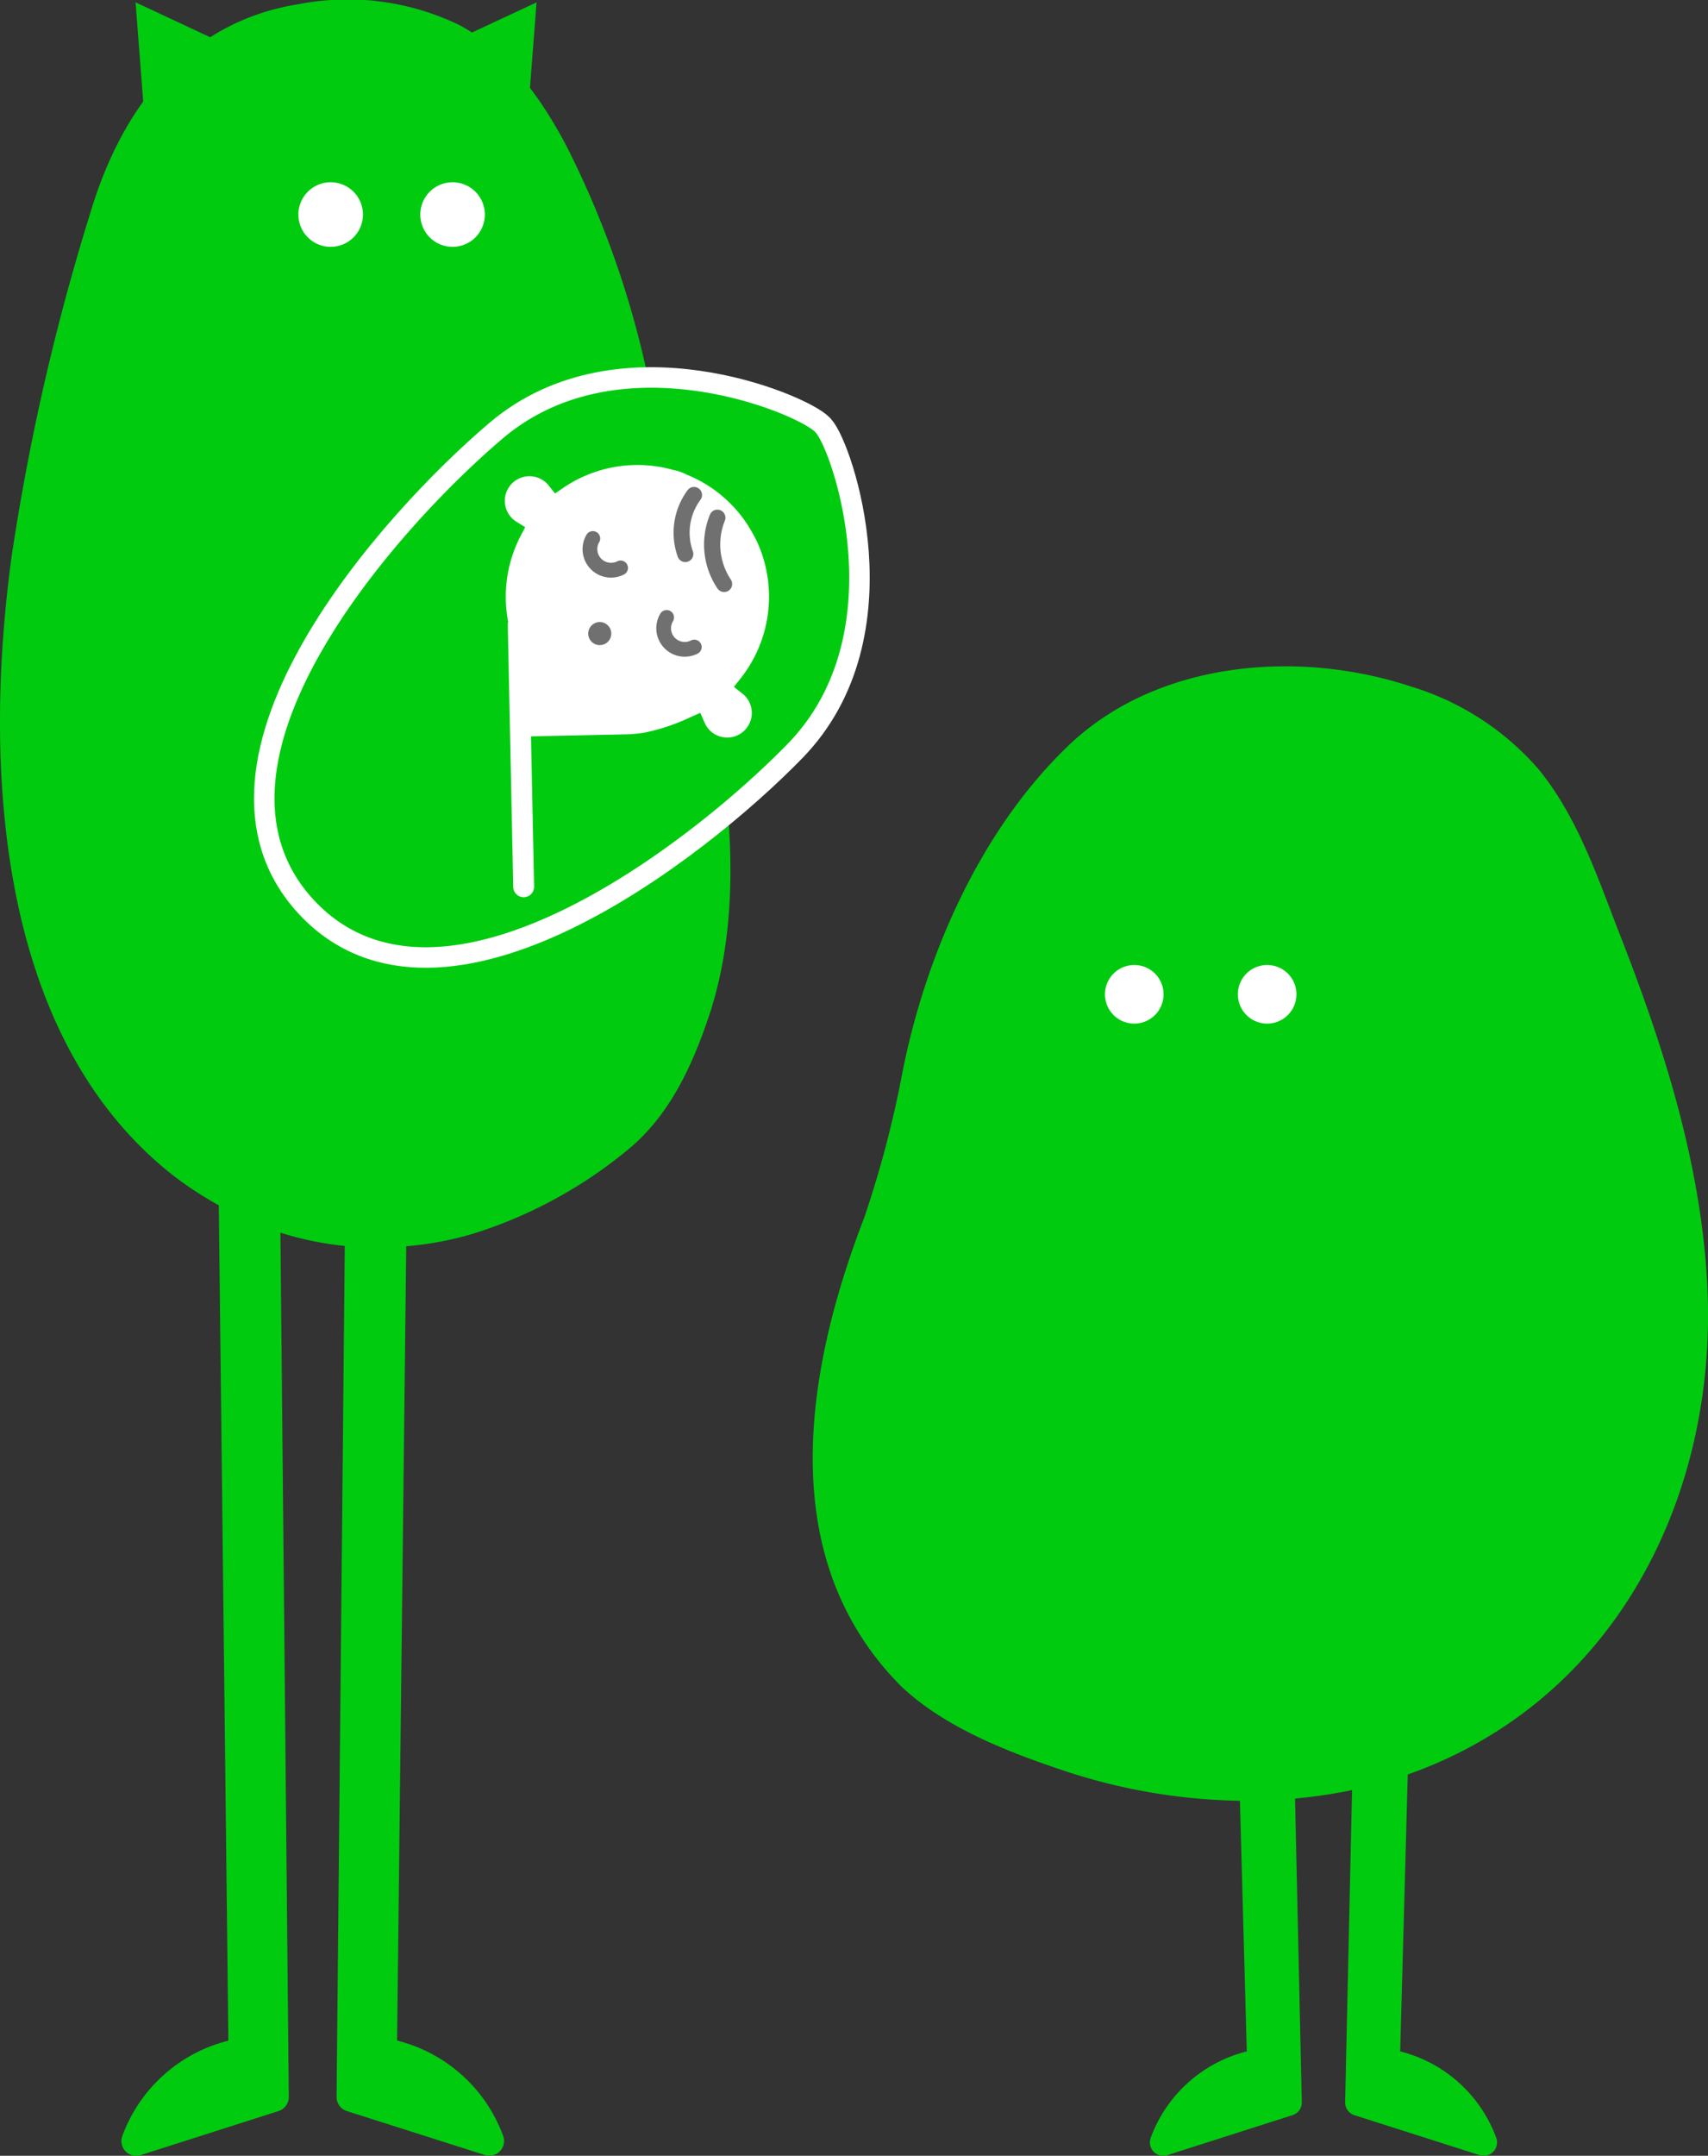 <svg height="157.557" viewBox="0 0 124.9 157.557" width="124.9" xmlns="http://www.w3.org/2000/svg" xmlns:xlink="http://www.w3.org/1999/xlink"><rect x="0" y="0" width="124.9" height="157.557" fill="#333333" stroke="none"/><clipPath id="a"><path d="m0 0h53.413v157.556h-53.413z"/></clipPath><clipPath id="b"><path d="m0 0h30.664v50.152h-30.664z"/></clipPath><clipPath id="c"><path d="m0 0h65.468v108.856h-65.468z"/></clipPath><g clip-path="url(#a)" transform="translate(.001)"><path d="m50.788 45.767c-1.054-4.16-1.737-8.327-2.442-12.565-.006-.034-.024-.065-.03-.1a69.027 69.027 0 0 0 -6.872-22.391c-1.819-3.468-4.3-6.967-7.821-8.864a18.743 18.743 0 0 0 -11.764-1.547c-8.239 1.3-12.977 7.64-15.24 15.217a167.31 167.31 0 0 0 -5.767 25.139c-2.041 14.944-1.233 34.871 11.664 45.136a25.646 25.646 0 0 0 3.484 2.296l.7 61.057a11.122 11.122 0 0 0 -7.767 7 1.075 1.075 0 0 0 1.024 1.412 1.151 1.151 0 0 0 .328-.05l10.082-3.218a1.082 1.082 0 0 0 .75-1.039l-.61-63.159a23.545 23.545 0 0 0 4.706.968l-.6 62.191a1.082 1.082 0 0 0 .75 1.039l10.09 3.211a1.14 1.14 0 0 0 .328.05 1.075 1.075 0 0 0 1.024-1.412 11.128 11.128 0 0 0 -7.767-7l.668-58.055a23.892 23.892 0 0 0 5.059-.97 33.438 33.438 0 0 0 11.153-6.09c3.027-2.485 4.686-6.085 5.913-9.729 3-8.927 1.209-19.645-1.043-28.535" fill="#01cb0f" transform="translate(-.001 .001)"/><path d="m14.257 8.539a2.36 2.36 0 1 0 2.36-2.36 2.36 2.36 0 0 0 -2.36 2.36" fill="#fff" transform="translate(16.477 7.142)"/><path d="m10.122 8.539a2.36 2.36 0 1 0 2.36-2.36 2.36 2.36 0 0 0 -2.36 2.36" fill="#fff" transform="translate(11.698 7.142)"/><g fill="#01cb0f"><path d="m10.913 3.027-6.313-2.947.632 8.211" transform="translate(5.313 .093)"/><path d="m15.271 3.027 6.316-2.947-.632 8.211" transform="translate(17.648 .093)"/></g></g><g stroke-width="3"><path d="m3.653.035a.538.538 0 0 0 -.666.371 1 1 0 0 1 -.355.519 1 1 0 0 1 -1.22 0 1 1 0 0 1 -.353-.525.539.539 0 0 0 -1.04.282 2.082 2.082 0 0 0 .735 1.094 2.075 2.075 0 0 0 1.271.433 2.072 2.072 0 0 0 1.262-.427 2.076 2.076 0 0 0 .737-1.082.539.539 0 0 0 -.371-.665" fill="#707070" stroke="#707070" transform="matrix(.682 .731 -.731 .682 48.78 44.355)"/><path d="m4.024.7a.539.539 0 1 0 -1.037-.3 1.009 1.009 0 0 1 -.355.519 1 1 0 0 1 -1.219 0 1 1 0 0 1 -.354-.519.539.539 0 0 0 -1.039.282 2.074 2.074 0 0 0 .734 1.093 2.075 2.075 0 0 0 1.271.433 2.072 2.072 0 0 0 1.263-.427 2.083 2.083 0 0 0 .736-1.081" fill="#707070" stroke="#707070" transform="matrix(.682 .731 -.731 .682 43.388 38.572)"/><path d="m30.6 17c-.55-11.285-13.48-17-15.268-17s-14.718 5.715-15.269 17c-.493 10.135 1.651 33.152 15.269 33.152s15.762-23.017 15.268-33.152" fill="#fff" stroke="#fff" transform="matrix(.682 .731 -.731 .682 49.173 20.385)"/></g><g clip-path="url(#b)" transform="matrix(.682 .731 -.731 .682 49.173 20.385)"><path d="m3.653.035a.538.538 0 0 0 -.666.371 1 1 0 0 1 -.355.519 1 1 0 0 1 -1.22 0 1 1 0 0 1 -.353-.525.539.539 0 0 0 -1.04.282 2.082 2.082 0 0 0 .735 1.094 2.075 2.075 0 0 0 1.271.433 2.072 2.072 0 0 0 1.262-.427 2.076 2.076 0 0 0 .737-1.082.539.539 0 0 0 -.371-.665" fill="#707070" transform="translate(17.263 16.635)"/><path d="m4.024.7a.539.539 0 1 0 -1.037-.3 1.009 1.009 0 0 1 -.355.519 1 1 0 0 1 -1.219 0 1 1 0 0 1 -.354-.519.539.539 0 0 0 -1.039.282 2.074 2.074 0 0 0 .734 1.093 2.075 2.075 0 0 0 1.271.433 2.072 2.072 0 0 0 1.263-.427 2.083 2.083 0 0 0 .736-1.081" fill="#707070" transform="translate(9.356 16.635)"/><path d="m30.6 17c-.55-11.285-13.48-17-15.268-17s-14.718 5.715-15.269 17c-.493 10.135 1.651 33.152 15.269 33.152s15.762-23.017 15.268-33.152m-12.448-8.457a9.639 9.639 0 0 1 6.607 7.749l.114.765.765-.117a1.8 1.8 0 1 1 -.323 3.467l-.73-.257-.254.73a14.71 14.71 0 0 1 -1.483 3.259 11.588 11.588 0 0 1 -.715.939l-4.739 5.3 8.17 7.311a.764.764 0 1 1 -1.019 1.138l-14.427-12.91.1.023q-.306-.187-.6-.4a9.654 9.654 0 0 1 -3.458-4.609l-.239-.676-.691.189a1.8 1.8 0 1 1 -.477-3.528c.032 0 .079 0 .143.008l.715.056.107-.708a9.65 9.65 0 0 1 4.57-6.811 3.364 3.364 0 0 1 .88-.461 9.542 9.542 0 0 1 1.91-.658 6.842 6.842 0 0 1 .928-.164 9.529 9.529 0 0 1 2.89.065s.781.151 1.256.305" fill="#01cb0f"/><g fill="#707070"><path d="m0 .843a.843.843 0 1 1 .843.843.843.843 0 0 1 -.843-.843" transform="translate(14.489 20.732)"/><path d="m3.313 4.6a.588.588 0 0 1 -.223-.044 5.226 5.226 0 0 1 -3.084-3.885.588.588 0 0 1 1.163-.171 4.035 4.035 0 0 0 2.367 2.969.588.588 0 0 1 -.223 1.131" transform="translate(12.037 9.02)"/><path d="m4.482 4.134h-.052a5.751 5.751 0 0 1 -4.379-3.308.588.588 0 0 1 1.074-.478 4.645 4.645 0 0 0 3.407 2.613.588.588 0 0 1 -.05 1.173" transform="translate(14.412 8.903)"/></g></g><g clip-path="url(#c)" transform="translate(59.432 48.7)"><path d="m65.4 44.907c-.507-8.77-3.192-17.148-6.367-25.275-1.633-4.178-3.081-8.6-5.96-12.115a20.015 20.015 0 0 0 -9.351-6.05c-8.276-2.726-18.553-1.858-25.022 4.325-6.548 6.265-10.616 15.679-12.251 24.461a77.882 77.882 0 0 1 -2.674 10.017c-2.965 7.669-5.154 17.001-2.746 25.13a21.411 21.411 0 0 0 5.527 9.23c3.192 2.957 7.654 4.686 11.72 6.052a42.912 42.912 0 0 0 12.964 2.23l.5 18.317a10.1 10.1 0 0 0 -7.034 6.345.977.977 0 0 0 1.226 1.236l9.15-2.92a.976.976 0 0 0 .681-.953l-.493-22.19a35.6 35.6 0 0 0 4.17-.618l-.507 22.808a.976.976 0 0 0 .681.953l9.15 2.92a.972.972 0 0 0 .3.047.978.978 0 0 0 .929-1.283 10.106 10.106 0 0 0 -7.034-6.345l.554-20.24c15.214-5.36 22.787-20.45 21.887-36.082" fill="#01cb0f"/><g fill="#fff"><path d="m15.21 13.3a2.142 2.142 0 1 1 -2.142-2.142 2.141 2.141 0 0 1 2.142 2.142" transform="translate(10.445 10.67)"/><path d="m20.178 13.3a2.142 2.142 0 1 1 -2.142-2.142 2.141 2.141 0 0 1 2.142 2.142" transform="translate(15.194 10.67)"/></g></g></svg>